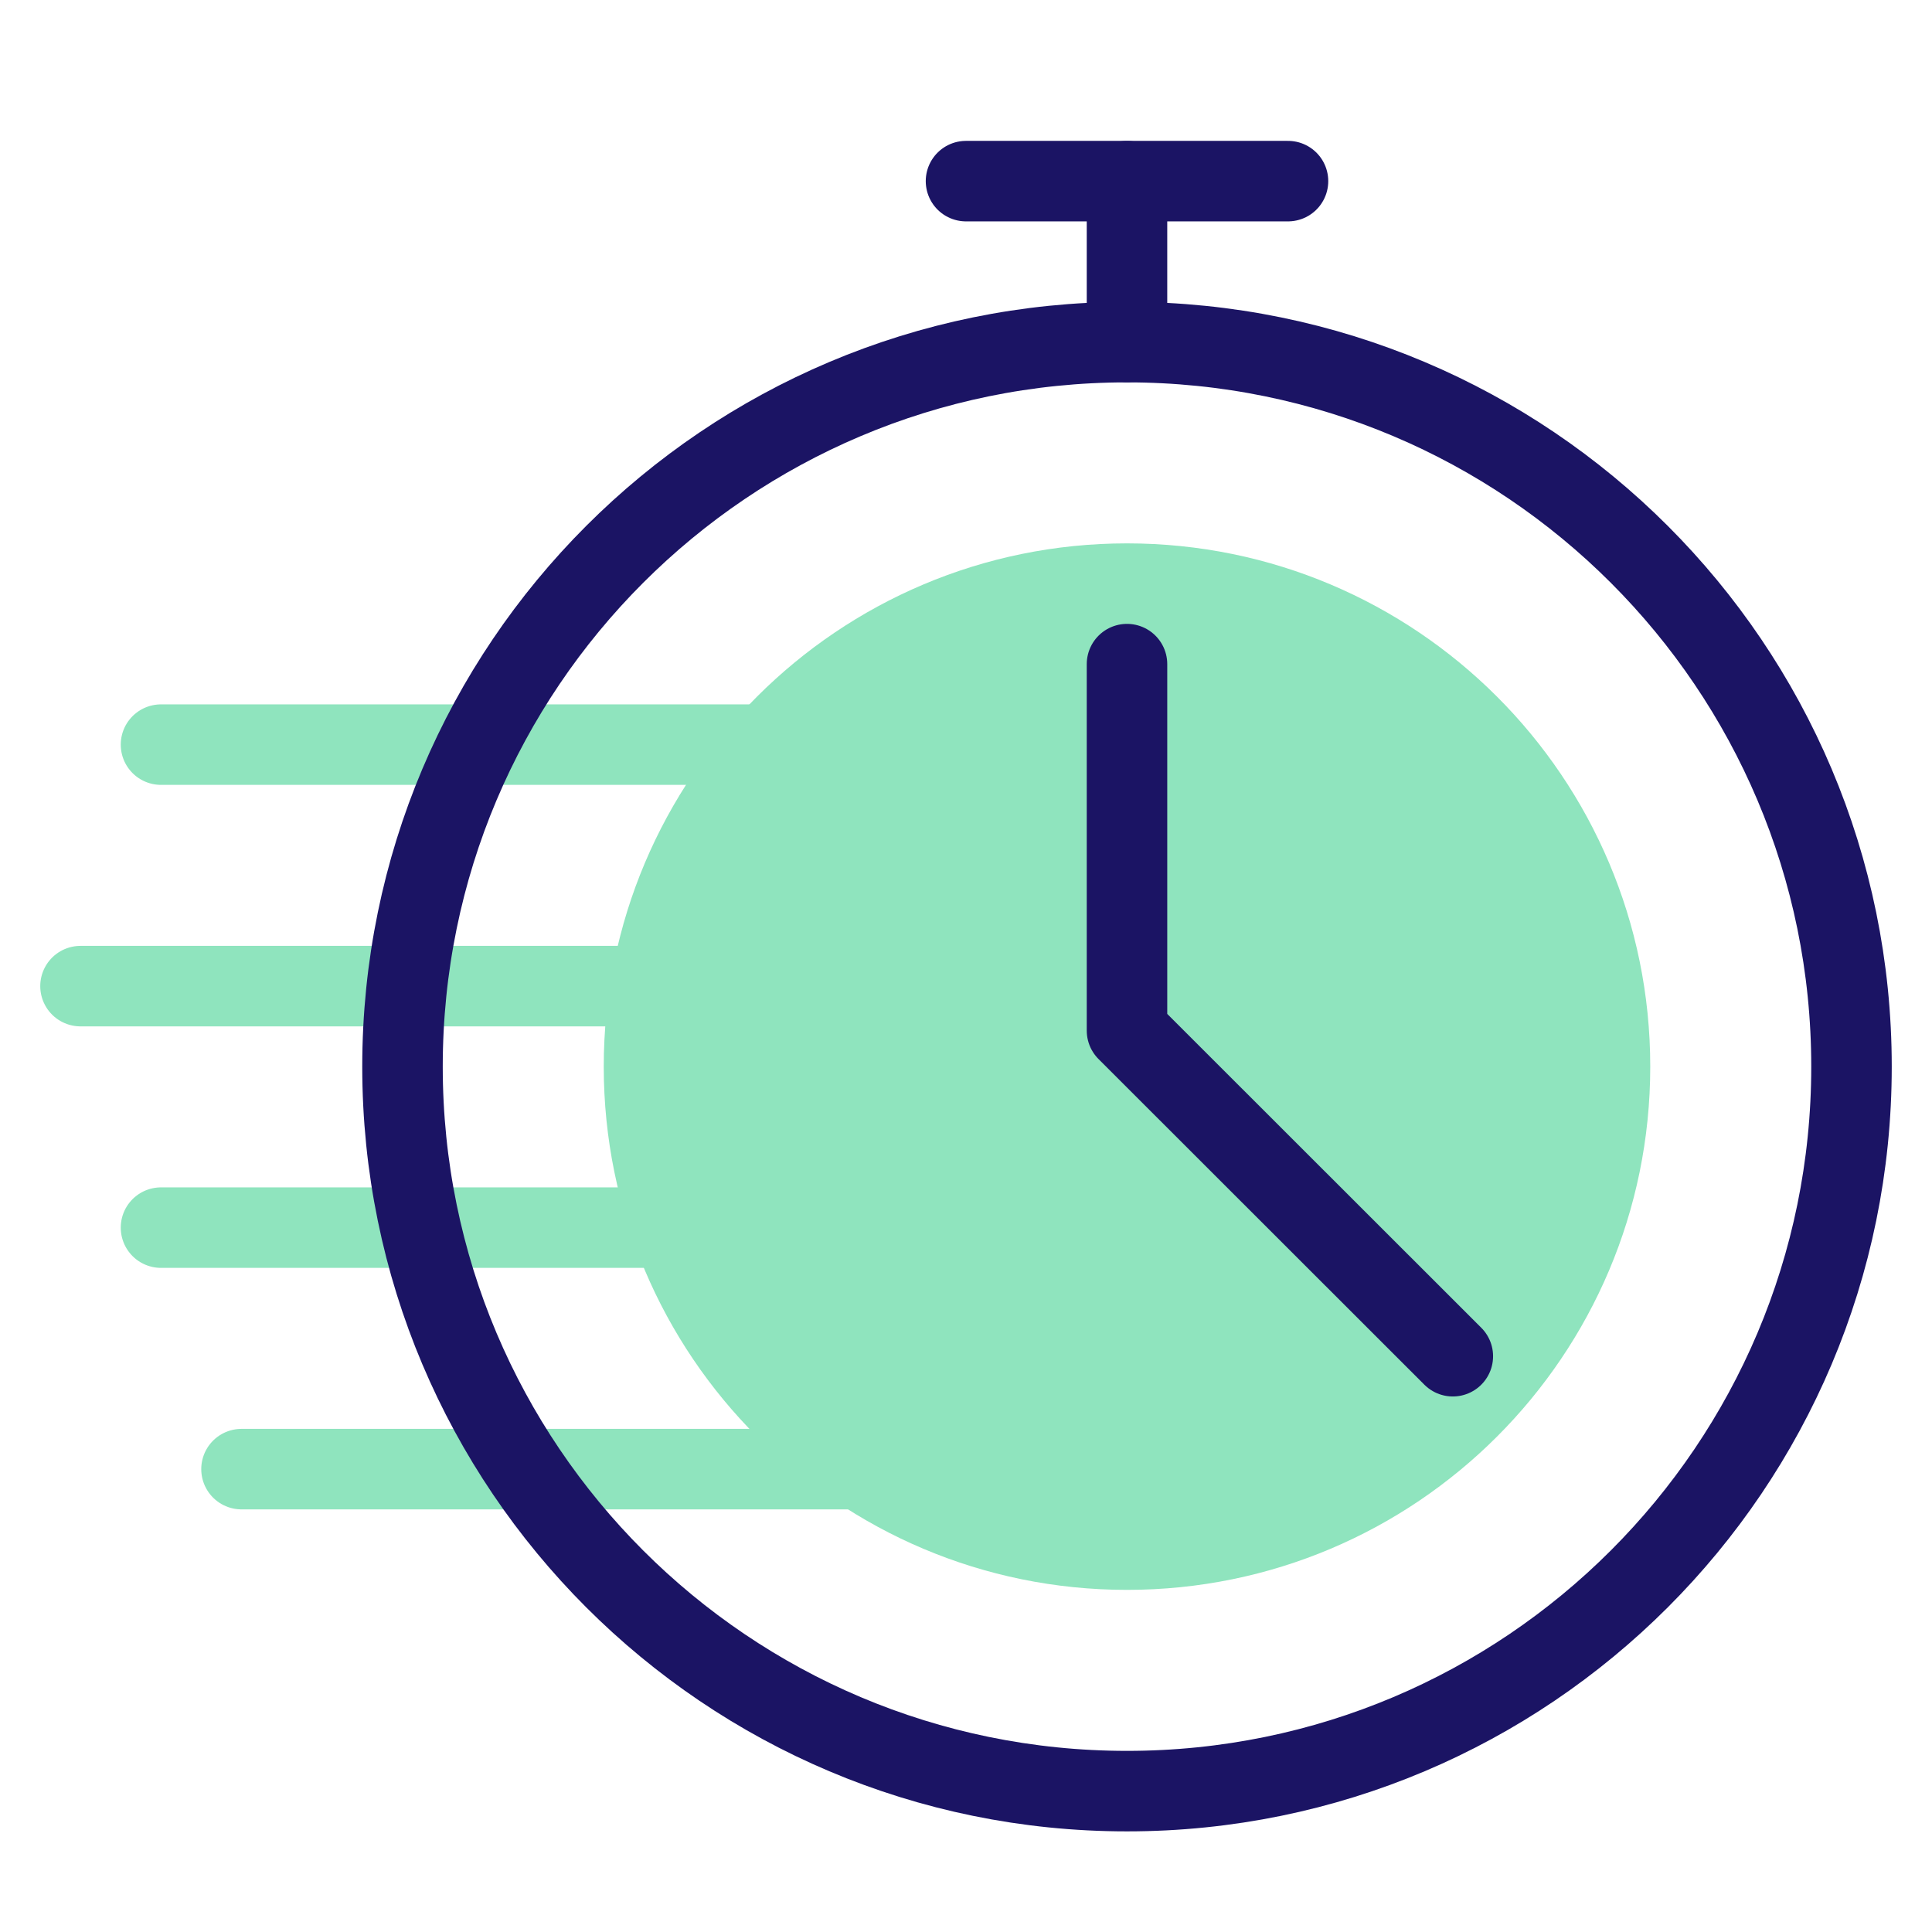 <?xml version="1.0" encoding="UTF-8"?> <svg xmlns="http://www.w3.org/2000/svg" width="96" height="96" viewBox="0 0 96 96" fill="none"><path d="M52 37H8" stroke="#8FE4BE" stroke-width="4" stroke-linecap="round" stroke-linejoin="round"></path><path d="M52 49H4" stroke="#8FE4BE" stroke-width="4" stroke-linecap="round" stroke-linejoin="round"></path><path d="M52 61H8" stroke="#8FE4BE" stroke-width="4" stroke-linecap="round" stroke-linejoin="round"></path><path d="M52 73H12" stroke="#8FE4BE" stroke-width="4" stroke-linecap="round" stroke-linejoin="round"></path><path d="M56 79C70.359 79 82 67.359 82 53C82 38.641 70.359 27 56 27C41.641 27 30 38.641 30 53C30 67.359 41.641 79 56 79Z" fill="#8FE4BE"></path><path d="M56 89C75.882 89 92 72.882 92 53C92 33.118 75.882 17 56 17C36.118 17 20 33.118 20 53C20 72.882 36.118 89 56 89Z" stroke="#1B1464" stroke-width="4" stroke-linecap="round" stroke-linejoin="round"></path><path d="M56 33V51.21L72.19 67.39" stroke="#1B1464" stroke-width="4" stroke-linecap="round" stroke-linejoin="round"></path><path d="M48 9H64" stroke="#1B1464" stroke-width="4" stroke-linecap="round" stroke-linejoin="round"></path><path d="M56 17V9" stroke="#1B1464" stroke-width="4" stroke-linecap="round" stroke-linejoin="round"></path></svg> 